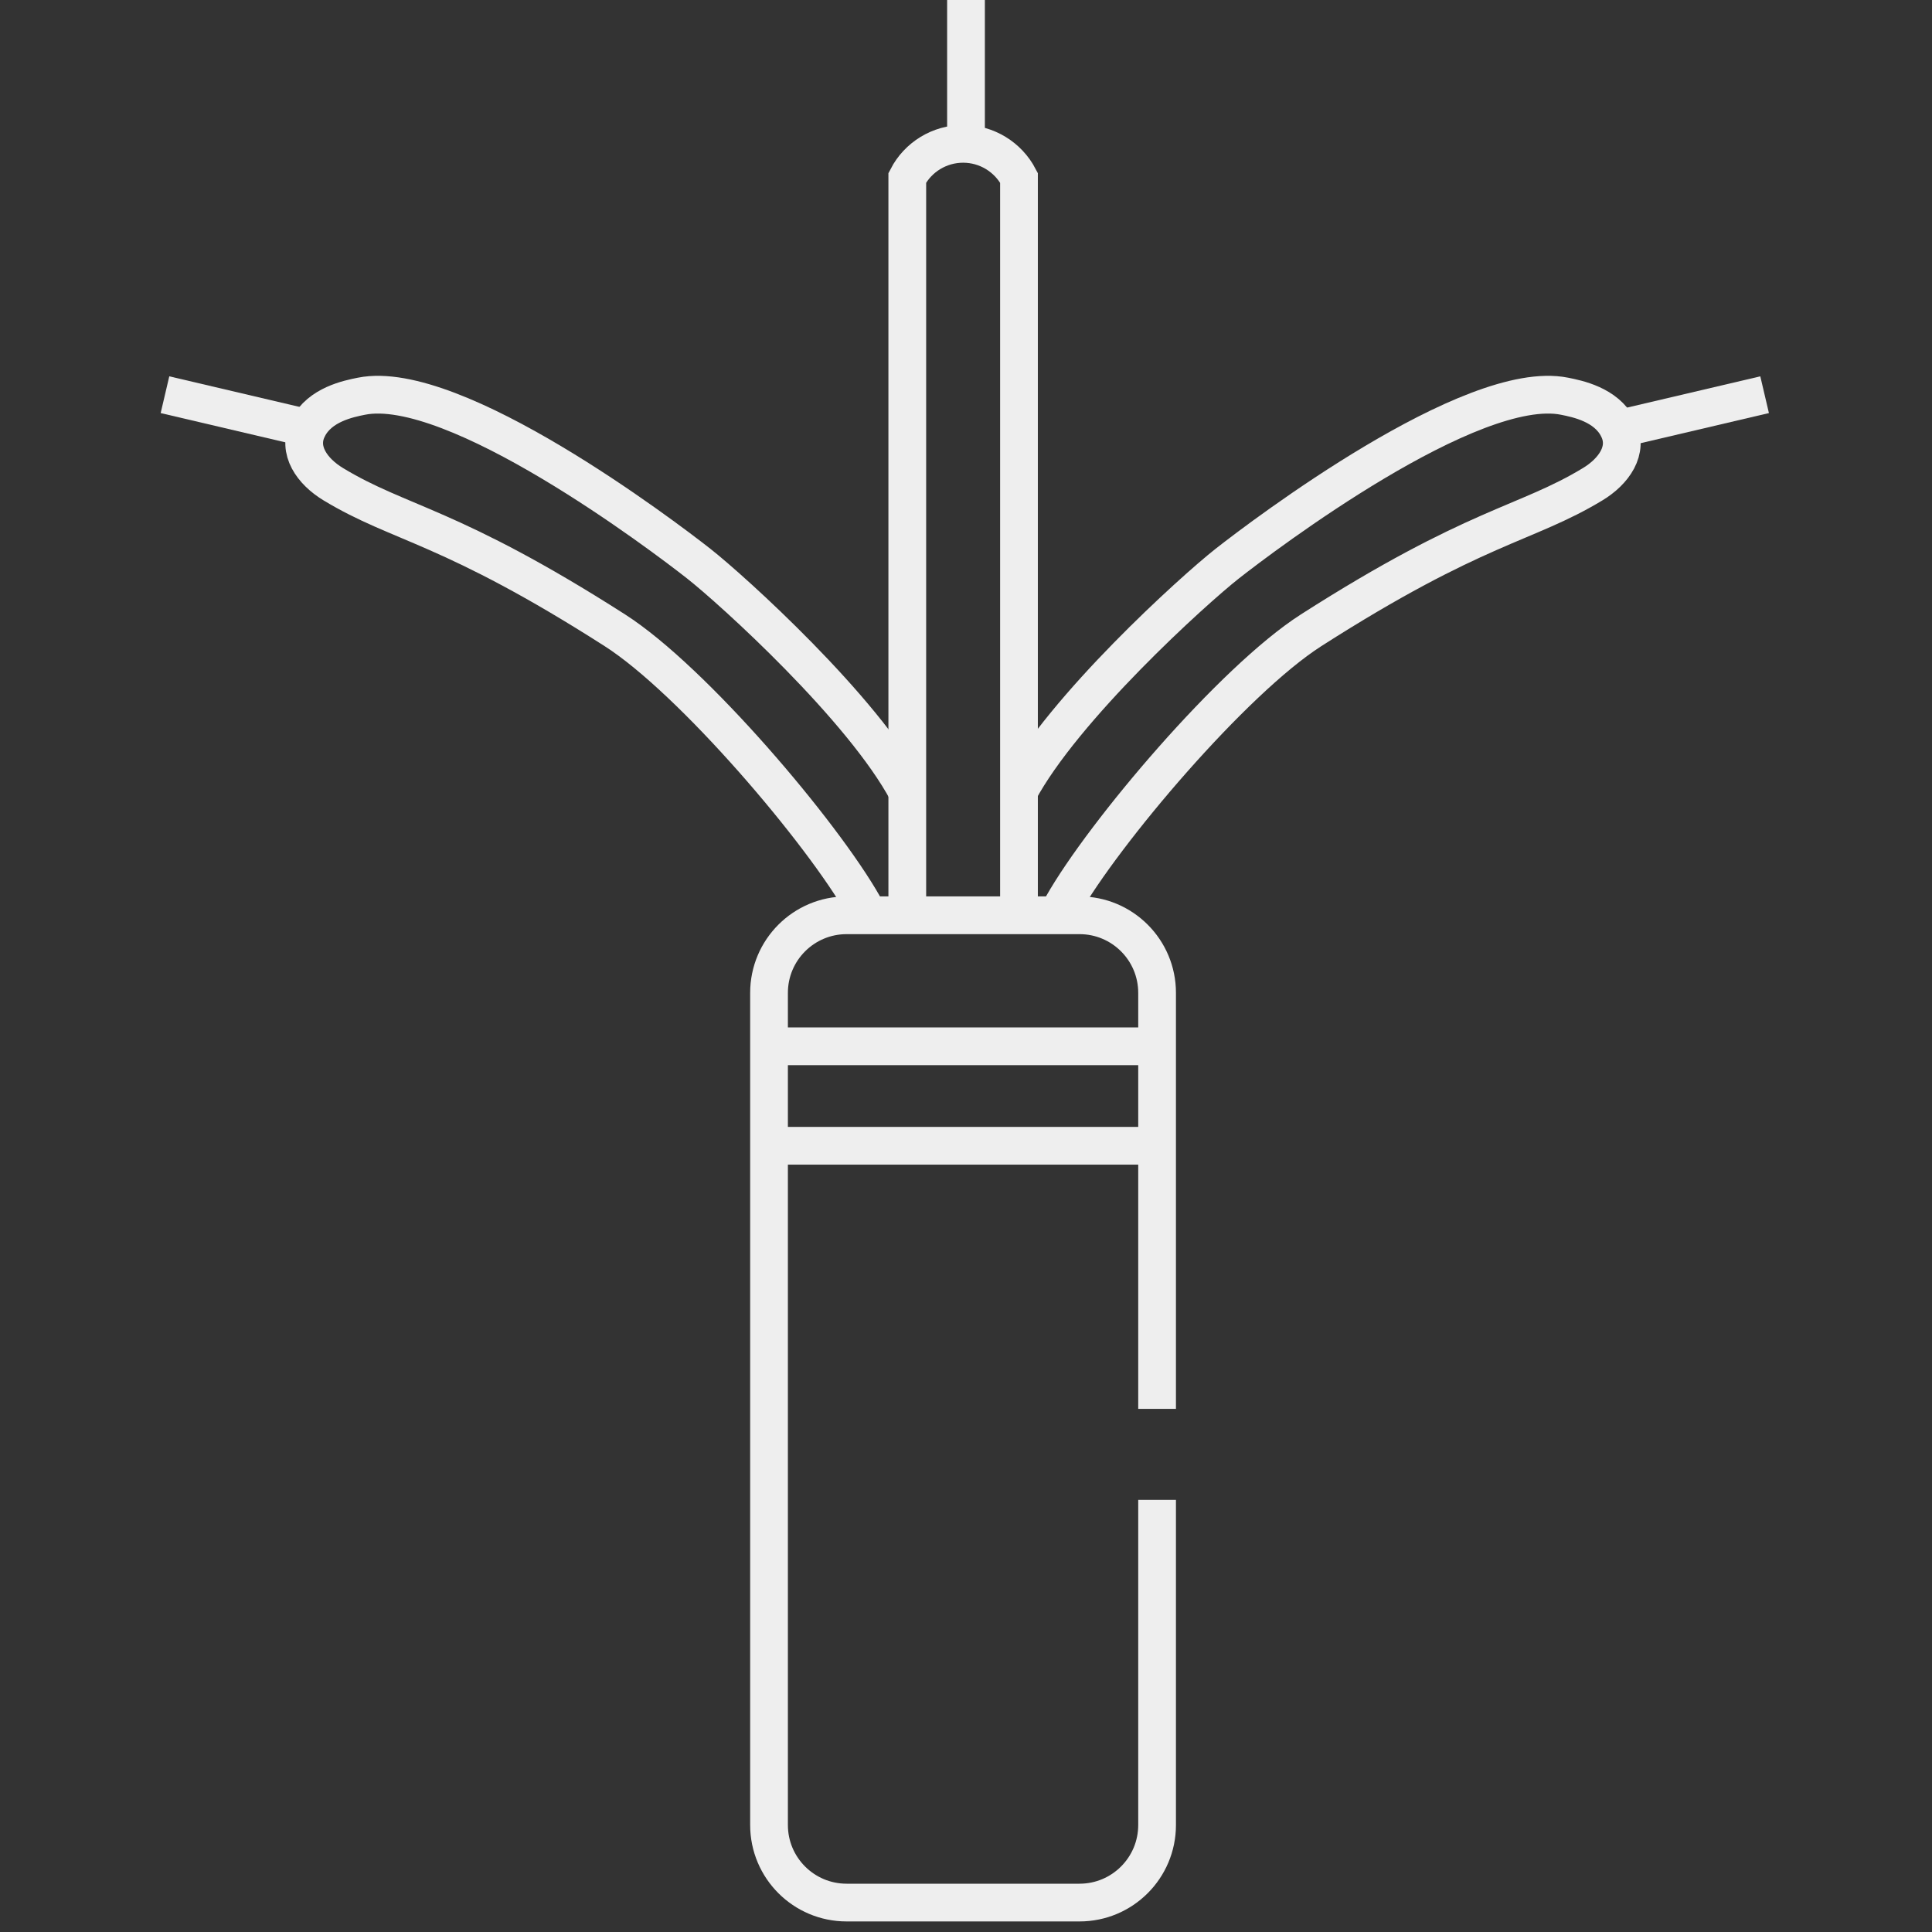 <svg xmlns="http://www.w3.org/2000/svg" id="Layer_1" viewBox="0 0 128 128"><rect x="0" y="0" width="128" height="128" fill="#333333" stroke="none"/><defs><style> .st0 { fill: none; stroke: #eee; stroke-miterlimit: 10; stroke-width: 2.5px; } </style></defs><path class="st0" d="M76.66,99.37v21.54c0,2.84-2.3,5.14-5.14,5.14h-15.43c-2.84,0-5.14-2.3-5.14-5.14v-55.13c0-2.84,2.3-5.14,5.14-5.14h15.43c2.84,0,5.14,2.3,5.14,5.14v27.56"></path><path class="st0" d="M57.21,60c-2.73-4.82-11.29-14.92-16.47-18.24-10.93-6.99-14.22-6.99-18.66-9.68-1.39-.84-2.41-2.25-1.69-3.7,0-.01.01-.03.02-.04.78-1.54,2.69-1.92,3.54-2.09,6.15-1.23,19.96,9.22,22.34,11.09,2.25,1.77,10.85,9.56,13.82,15.11"></path><path class="st0" d="M70.39,60c2.73-4.82,11.29-14.92,16.47-18.24,10.93-6.99,14.22-6.99,18.66-9.68,1.39-.84,2.41-2.25,1.69-3.7,0-.01-.01-.03-.02-.04-.78-1.54-2.69-1.92-3.54-2.09-6.15-1.23-19.96,9.22-22.34,11.09-2.25,1.77-10.85,9.56-13.82,15.11"></path><path class="st0" d="M60.11,60V11.78c.71-1.38,2.14-2.25,3.7-2.25s2.98.87,3.7,2.25v48.21"></path><line class="st0" x1="50.95" y1="69.32" x2="76.66" y2="69.32"></line><line class="st0" x1="51.14" y1="75.91" x2="76.86" y2="75.91"></line><line class="st0" x1="64" x2="64" y2="8.89"></line><line class="st0" x1="20.39" y1="28.37" x2="10.93" y2="26.15"></line><line class="st0" x1="107.45" y1="28.37" x2="116.91" y2="26.15"></line></svg>
